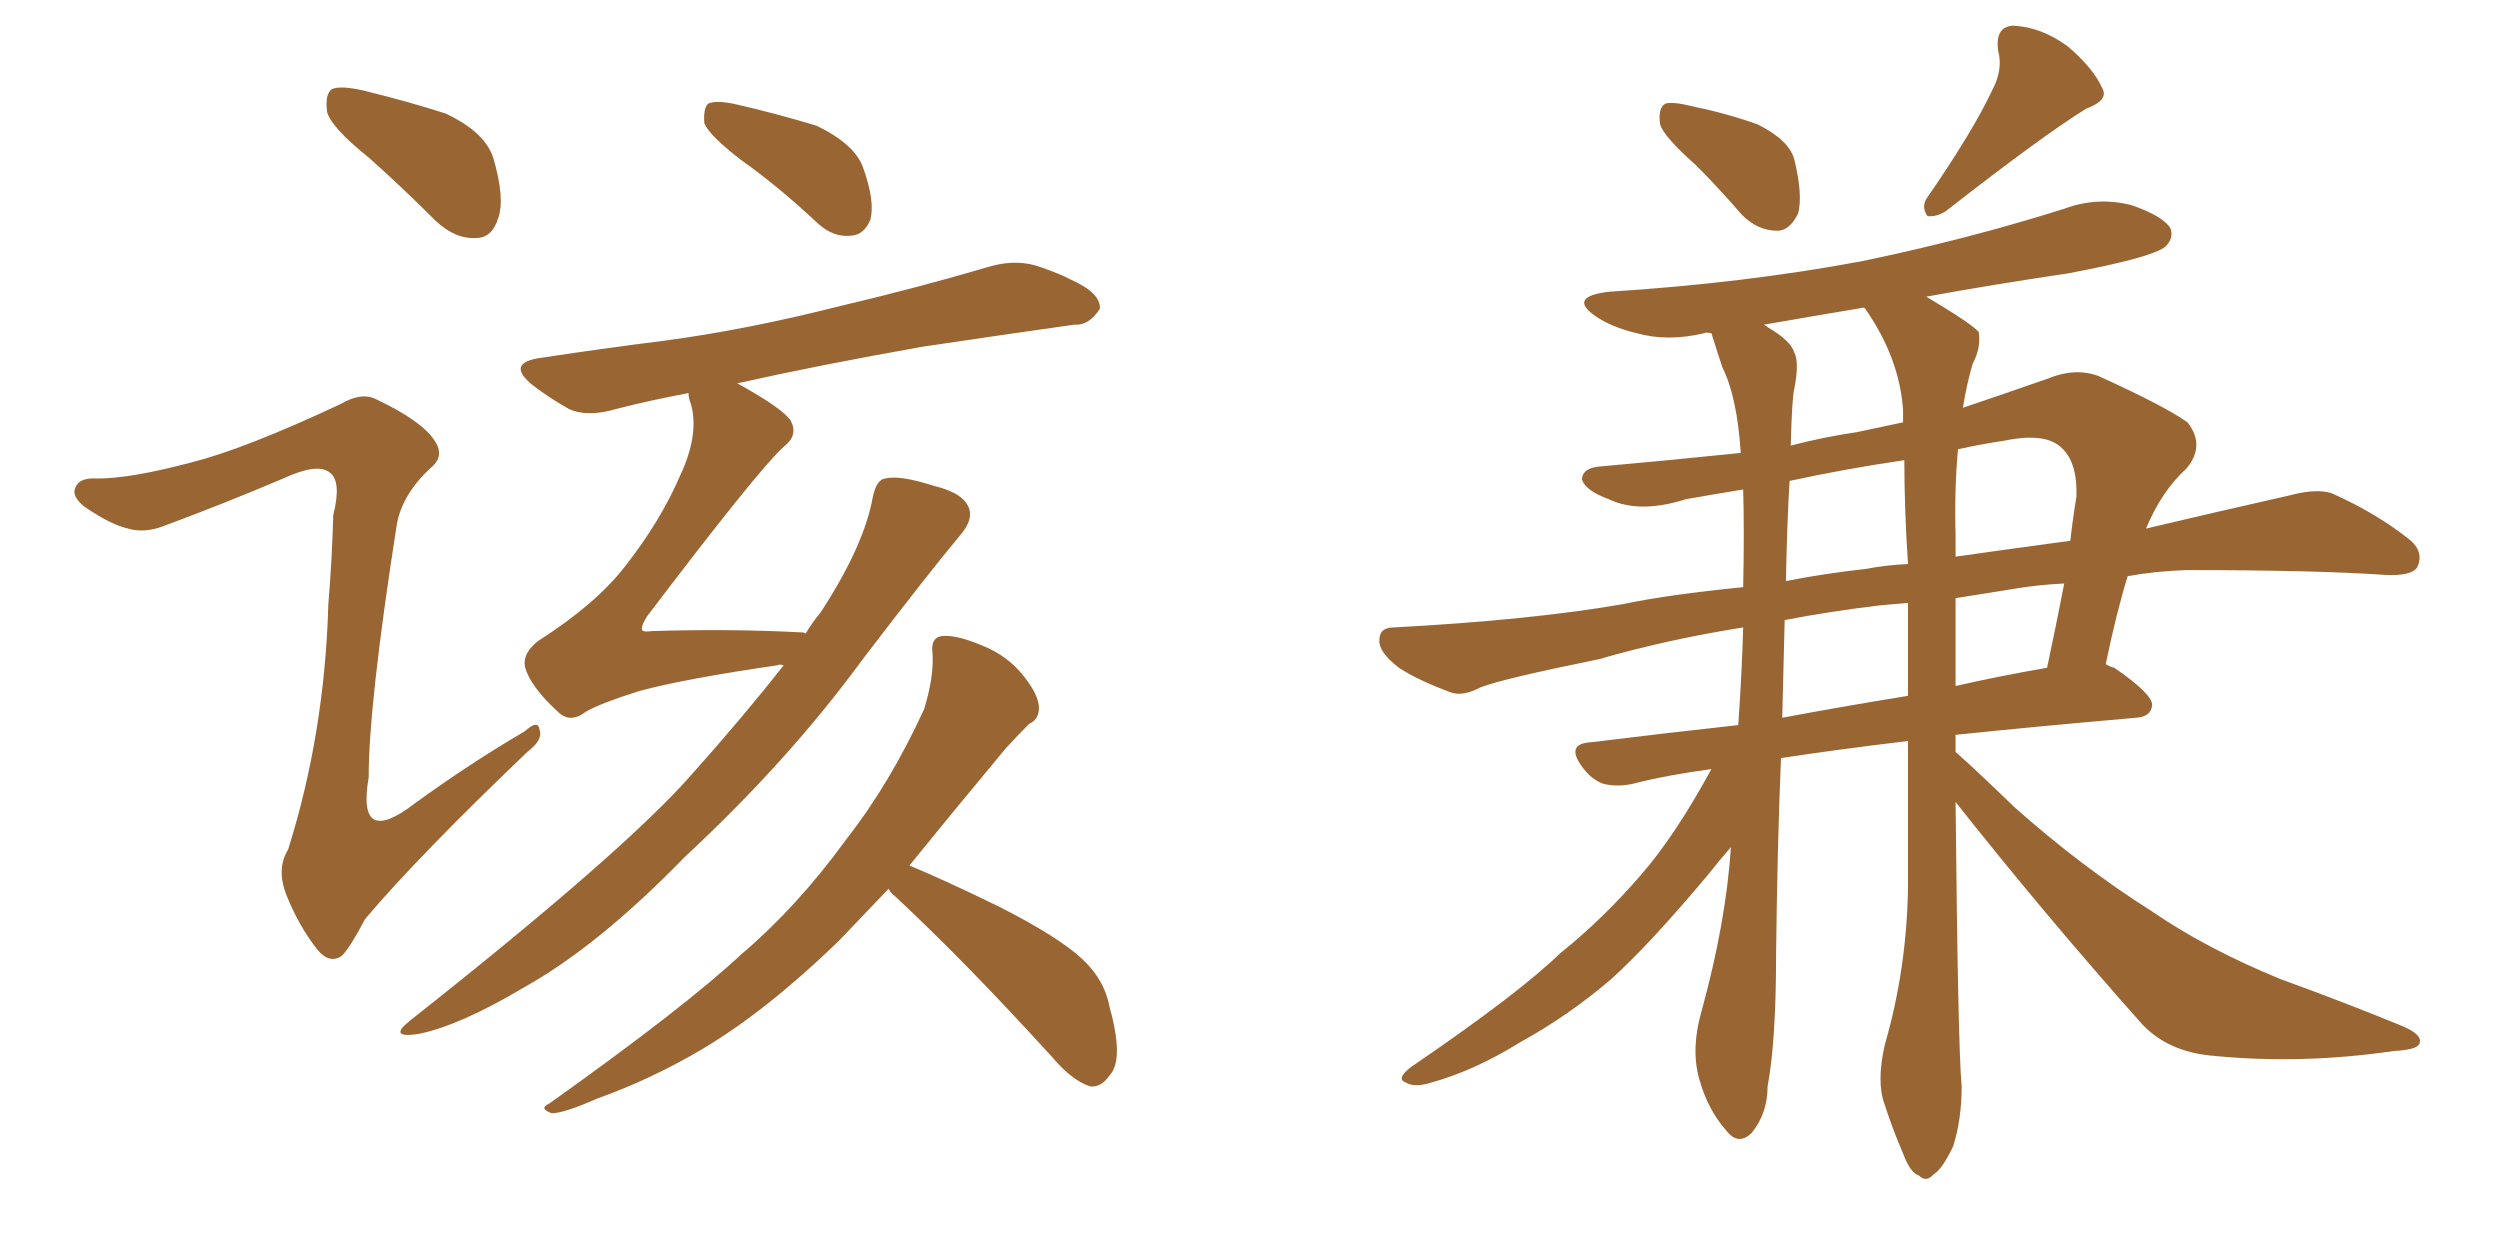 <svg xmlns="http://www.w3.org/2000/svg" xmlns:xlink="http://www.w3.org/1999/xlink" width="300" height="150"><path fill="#996633" padding="10" d="M44.24 18.90L44.24 18.90Q39.84 15.38 39.26 13.48L39.26 13.48Q38.96 11.28 39.84 10.69L39.84 10.69Q40.87 10.25 43.51 10.84L43.51 10.84Q48.93 12.16 53.47 13.62L53.47 13.62Q58.15 15.82 59.18 18.90L59.18 18.90Q60.64 23.88 59.77 26.22L59.77 26.22Q59.03 28.56 57.13 28.56L57.13 28.56Q54.64 28.71 52.29 26.51L52.29 26.51Q48.19 22.41 44.24 18.90ZM22.85 55.52L22.85 55.52Q29.30 53.91 40.87 48.49L40.87 48.49Q43.36 47.02 45.12 47.90L45.12 47.90Q50.68 50.54 52.15 52.88L52.15 52.88Q53.47 54.79 51.56 56.25L51.56 56.25Q48.19 59.47 47.61 62.99L47.61 62.99Q44.24 84.52 44.24 93.31L44.24 93.31Q42.77 101.81 49.80 96.39L49.80 96.39Q56.25 91.70 62.99 87.74L62.99 87.74Q64.60 86.28 64.75 87.60L64.75 87.60Q65.19 88.77 63.28 90.23L63.28 90.23Q50.10 102.83 43.80 110.30L43.80 110.30Q42.04 113.67 41.02 114.70L41.02 114.70Q39.55 115.72 38.09 113.96L38.09 113.96Q35.89 111.18 34.42 107.52L34.42 107.52Q33.11 104.30 34.57 101.95L34.57 101.95Q38.96 88.04 39.40 72.51L39.40 72.51Q39.84 67.24 39.99 61.82L39.99 61.82Q41.02 57.71 39.55 56.69L39.55 56.69Q38.09 55.52 33.98 57.42L33.98 57.42Q27.10 60.35 19.63 63.13L19.63 63.13Q17.29 64.01 15.38 63.43L15.38 63.43Q13.33 62.99 10.11 60.79L10.11 60.79Q8.50 59.47 9.08 58.45L9.08 58.45Q9.52 57.28 11.72 57.42L11.72 57.42Q15.67 57.42 22.85 55.52ZM88.92 19.19L88.92 19.19Q85.11 16.26 84.52 14.79L84.52 14.79Q84.38 13.04 84.96 12.45L84.96 12.45Q85.84 12.01 88.04 12.45L88.04 12.45Q93.16 13.62 98.00 15.09L98.00 15.09Q102.54 17.29 103.56 20.07L103.56 20.07Q105.03 24.17 104.44 26.37L104.44 26.37Q103.71 28.13 102.25 28.27L102.25 28.27Q100.05 28.56 98.14 26.81L98.14 26.81Q93.46 22.41 88.92 19.19ZM94.04 79.83L94.04 79.83Q93.46 79.69 93.31 79.83L93.31 79.83Q82.18 81.45 76.76 82.91L76.76 82.91Q72.07 84.38 70.31 85.40L70.31 85.40Q68.41 86.87 66.94 85.40L66.94 85.40Q63.57 82.32 62.99 79.98L62.99 79.98Q62.70 78.37 64.60 76.90L64.60 76.90Q71.48 72.51 75 67.97L75 67.97Q79.25 62.55 81.59 57.13L81.59 57.13Q83.94 52.15 82.91 48.49L82.91 48.49Q82.62 47.75 82.62 47.17L82.62 47.17Q77.93 48.05 73.97 49.07L73.97 49.07Q70.46 50.10 68.26 49.07L68.26 49.07Q65.92 47.75 64.01 46.29L64.01 46.29Q60.50 43.51 65.04 42.92L65.04 42.92Q72.80 41.75 79.83 40.87L79.83 40.87Q89.65 39.55 100.63 36.77L100.63 36.77Q110.01 34.57 118.95 31.93L118.95 31.93Q122.17 31.05 124.95 32.08L124.95 32.08Q127.44 32.96 128.47 33.54L128.47 33.54Q132.13 35.16 131.98 37.06L131.98 37.06Q130.66 39.11 128.91 38.96L128.91 38.96Q120.56 40.14 110.74 41.60L110.74 41.60Q98.29 43.80 88.48 46.00L88.48 46.00Q94.04 49.07 94.92 50.54L94.92 50.54Q95.80 52.29 94.04 53.61L94.04 53.61Q90.97 56.40 77.64 73.97L77.64 73.97Q76.90 75.15 77.05 75.59L77.05 75.59Q77.20 75.88 78.22 75.73L78.22 75.73Q87.60 75.44 96.09 75.88L96.09 75.88Q96.53 75.88 96.68 76.03L96.68 76.03Q97.56 74.56 98.44 73.54L98.44 73.54Q103.71 65.48 104.74 59.62L104.74 59.62Q105.18 57.57 106.20 57.42L106.20 57.42Q107.96 56.98 112.06 58.30L112.06 58.30Q115.72 59.18 116.31 61.08L116.31 61.08Q116.75 62.40 115.28 64.16L115.28 64.16Q111.47 68.70 103.42 79.25L103.42 79.25Q94.63 91.26 82.18 102.83L82.18 102.83Q71.78 113.53 62.84 118.51L62.84 118.51Q55.22 123.05 50.24 124.07L50.24 124.07Q46.44 124.66 49.22 122.46L49.22 122.46Q75 102.10 83.06 92.87L83.06 92.87Q89.21 85.99 94.04 79.83ZM106.64 106.64L106.64 106.64L106.64 106.64Q103.27 110.16 100.63 112.94L100.63 112.94Q91.99 121.29 84.38 125.83L84.38 125.83Q78.22 129.49 71.63 131.84L71.63 131.84Q67.68 133.59 66.21 133.59L66.21 133.59Q64.60 133.01 65.92 132.42L65.92 132.42Q82.18 120.85 88.92 114.55L88.92 114.55Q95.65 108.84 101.51 100.78L101.51 100.78Q106.79 94.04 110.89 85.11L110.89 85.11Q112.06 81.30 111.91 78.52L111.91 78.52Q111.62 76.46 113.09 76.32L113.09 76.32Q114.84 76.17 117.92 77.49L117.92 77.49Q120.85 78.66 122.75 81.01L122.75 81.01Q124.51 83.20 124.66 84.67L124.66 84.67Q124.80 86.28 123.49 86.87L123.49 86.87Q122.46 87.89 120.70 89.79L120.70 89.79Q114.11 97.71 109.13 103.86L109.13 103.86Q113.38 105.62 119.97 108.84L119.97 108.84Q127.15 112.50 129.93 115.14L129.93 115.14Q132.57 117.63 133.15 120.85L133.15 120.85Q134.91 127.15 133.15 129.05L133.15 129.05Q132.13 130.52 130.81 130.37L130.81 130.37Q128.61 129.64 126.27 126.86L126.27 126.86Q115.87 115.43 107.37 107.52L107.37 107.52Q106.79 107.08 106.64 106.64ZM203.47 19.78L203.47 19.78Q199.66 16.41 199.22 14.94L199.22 14.94Q198.93 13.04 199.80 12.45L199.80 12.45Q200.68 12.16 203.03 12.74L203.03 12.74Q207.28 13.62 210.94 14.94L210.94 14.94Q214.75 16.85 215.33 19.19L215.33 19.19Q216.36 23.44 215.77 25.63L215.77 25.63Q214.75 27.69 213.28 27.69L213.28 27.69Q210.94 27.69 209.03 25.78L209.03 25.78Q206.25 22.56 203.47 19.78ZM239.06 10.84L239.06 10.84Q240.38 8.35 239.79 6.15L239.79 6.15Q239.36 3.22 241.55 3.08L241.55 3.08Q244.92 3.22 248.14 5.57L248.14 5.57Q251.22 8.20 252.25 10.55L252.25 10.55Q253.13 12.01 250.34 13.04L250.34 13.04Q244.92 16.41 233.50 25.34L233.50 25.34Q232.32 26.07 231.30 25.93L231.30 25.93Q230.57 24.90 231.15 23.88L231.15 23.88Q236.72 15.82 239.06 10.84ZM205.37 92.29L205.37 92.29Q199.95 93.02 196.00 94.04L196.00 94.04Q194.09 94.48 192.33 94.04L192.33 94.04Q190.87 93.46 189.84 91.99L189.84 91.99Q187.79 89.21 191.02 89.06L191.02 89.06Q199.22 88.04 208.59 87.01L208.59 87.01Q209.03 80.71 209.18 75.29L209.18 75.29Q199.95 76.76 191.89 79.10L191.89 79.10Q180.32 81.45 177.69 82.47L177.69 82.47Q175.49 83.64 174.02 83.06L174.02 83.06Q170.07 81.59 167.87 80.13L167.87 80.13Q165.38 78.22 165.53 76.76L165.53 76.76Q165.53 75.29 167.29 75.29L167.29 75.29Q183.69 74.41 194.68 72.51L194.68 72.51Q200.24 71.34 209.18 70.46L209.18 70.46Q209.33 63.72 209.18 58.74L209.18 58.74Q205.52 59.33 202.29 59.91L202.29 59.91Q196.73 61.67 193.07 59.91L193.07 59.91Q190.28 58.89 189.84 57.57L189.84 57.57Q189.84 56.10 192.19 55.96L192.19 55.96Q200.54 55.22 208.89 54.35L208.89 54.35Q208.45 47.61 206.69 44.09L206.69 44.09Q205.96 41.89 205.37 39.99L205.37 39.99Q204.64 39.84 204.49 39.99L204.49 39.99Q200.10 41.02 196.44 39.99L196.44 39.99Q193.36 39.26 191.46 37.94L191.46 37.94Q188.09 35.60 193.07 35.01L193.07 35.01Q209.33 33.98 223.39 31.35L223.39 31.35Q236.13 28.71 247.71 25.05L247.71 25.05Q251.66 23.58 255.76 24.61L255.76 24.61Q259.57 25.93 260.45 27.39L260.45 27.39Q260.89 28.56 259.86 29.59L259.86 29.59Q258.25 30.91 248.14 32.81L248.14 32.81Q239.21 34.13 231.15 35.60L231.15 35.60Q236.57 38.82 237.45 39.84L237.45 39.84Q237.74 41.75 236.72 43.65L236.72 43.65Q235.99 46.14 235.55 48.93L235.55 48.93Q240.38 47.31 245.80 45.41L245.80 45.41Q249.02 44.09 251.81 45.12L251.81 45.12Q259.86 48.78 262.50 50.68L262.50 50.68Q264.70 53.47 262.35 56.25L262.35 56.25Q259.42 58.89 257.52 63.43L257.52 63.43Q266.16 61.38 274.66 59.47L274.66 59.47Q277.88 58.59 279.79 59.18L279.79 59.18Q285.35 61.67 289.31 64.89L289.31 64.89Q290.92 66.36 290.04 68.12L290.04 68.12Q289.31 69.14 286.23 68.99L286.23 68.99Q277.88 68.41 262.35 68.41L262.35 68.41Q258.54 68.55 255.32 69.14L255.32 69.14Q254.00 73.39 252.69 79.69L252.69 79.69Q253.13 79.98 253.71 80.13L253.71 80.13Q258.40 83.35 258.25 84.67L258.25 84.67Q258.11 85.99 256.35 86.13L256.35 86.13Q244.48 87.16 234.67 88.18L234.67 88.18Q234.67 89.21 234.67 90.23L234.67 90.23Q237.16 92.43 241.70 96.83L241.70 96.83Q249.76 104.00 258.11 109.28L258.11 109.28Q264.70 113.82 273.63 117.48L273.63 117.48Q281.69 120.41 288.43 123.19L288.43 123.19Q290.77 124.22 290.33 125.24L290.33 125.24Q290.04 125.98 287.26 126.12L287.26 126.12Q276.27 127.73 265.72 126.71L265.72 126.71Q260.01 126.27 256.79 122.61L256.79 122.61Q245.21 109.57 234.67 96.24L234.67 96.24Q234.96 125.83 235.40 130.37L235.40 130.37Q235.40 134.33 234.38 137.55L234.38 137.55Q233.06 140.33 232.03 140.92L232.03 140.92Q231.15 141.94 230.27 141.06L230.27 141.06Q229.25 140.77 228.37 138.43L228.37 138.43Q227.05 135.35 226.17 132.57L226.17 132.57Q225.15 129.93 226.17 125.39L226.17 125.39Q228.81 116.31 228.96 106.49L228.96 106.49Q228.96 97.41 228.96 88.92L228.96 88.92Q220.46 89.94 213.72 90.97L213.72 90.97Q213.28 101.37 213.13 114.55L213.13 114.55Q213.13 124.95 212.11 130.37L212.11 130.37Q212.11 133.59 210.21 135.94L210.21 135.94Q208.59 137.55 207.13 135.64L207.13 135.64Q204.93 133.15 203.91 129.49L203.91 129.49Q202.88 125.83 204.20 121.29L204.20 121.29Q207.13 110.60 207.71 101.66L207.71 101.66Q206.54 102.98 204.79 105.18L204.79 105.18Q197.90 113.38 193.36 117.48L193.36 117.48Q188.23 121.88 182.37 125.10L182.37 125.10Q176.95 128.47 171.68 129.93L171.68 129.93Q169.78 130.52 168.75 129.93L168.75 129.93Q167.43 129.49 169.34 128.03L169.34 128.03Q182.23 119.24 187.21 114.40L187.21 114.40Q192.33 110.30 196.88 105.03L196.88 105.03Q200.98 100.34 205.37 92.29ZM228.37 49.22L228.37 49.22Q227.93 42.92 223.83 37.06L223.83 37.06Q223.68 36.91 223.68 36.91L223.68 36.91Q217.53 37.94 211.67 38.96L211.67 38.96Q211.96 39.11 212.11 39.26L212.11 39.26Q214.89 40.87 215.33 42.33L215.33 42.33Q215.92 43.51 215.33 46.58L215.33 46.58Q215.04 47.61 214.89 53.47L214.89 53.47Q218.85 52.44 222.80 51.86L222.80 51.86Q225.59 51.27 228.37 50.68L228.37 50.68Q228.37 49.80 228.37 49.22ZM228.96 83.50L228.96 83.50Q228.96 77.78 228.96 72.36L228.96 72.36Q226.90 72.51 225.44 72.66L225.44 72.66Q219.43 73.39 214.16 74.41L214.16 74.41Q214.01 79.83 213.87 86.13L213.87 86.13Q220.90 84.81 228.96 83.50ZM234.67 71.78L234.67 71.78Q234.67 77.34 234.67 82.32L234.67 82.32Q239.79 81.15 245.65 80.13L245.65 80.13Q246.68 75.29 247.71 70.02L247.71 70.02Q244.63 70.17 241.99 70.61L241.99 70.61Q238.33 71.19 234.67 71.78ZM228.96 67.68L228.96 67.68Q228.52 61.08 228.52 55.22L228.52 55.22Q221.48 56.25 214.75 57.71L214.75 57.71Q214.45 62.55 214.31 69.73L214.31 69.73Q218.70 68.85 223.97 68.26L223.97 68.26Q226.17 67.82 228.96 67.68ZM234.67 64.31L234.67 64.31L234.67 64.31Q234.67 65.48 234.67 66.80L234.67 66.80Q240.82 65.92 248.44 64.89L248.44 64.89Q248.73 62.26 249.17 59.62L249.17 59.62Q249.32 55.52 247.41 53.76L247.41 53.76Q245.51 51.86 240.53 52.88L240.53 52.88Q237.60 53.32 234.96 53.91L234.96 53.91Q234.52 58.59 234.67 64.31Z"/></svg>